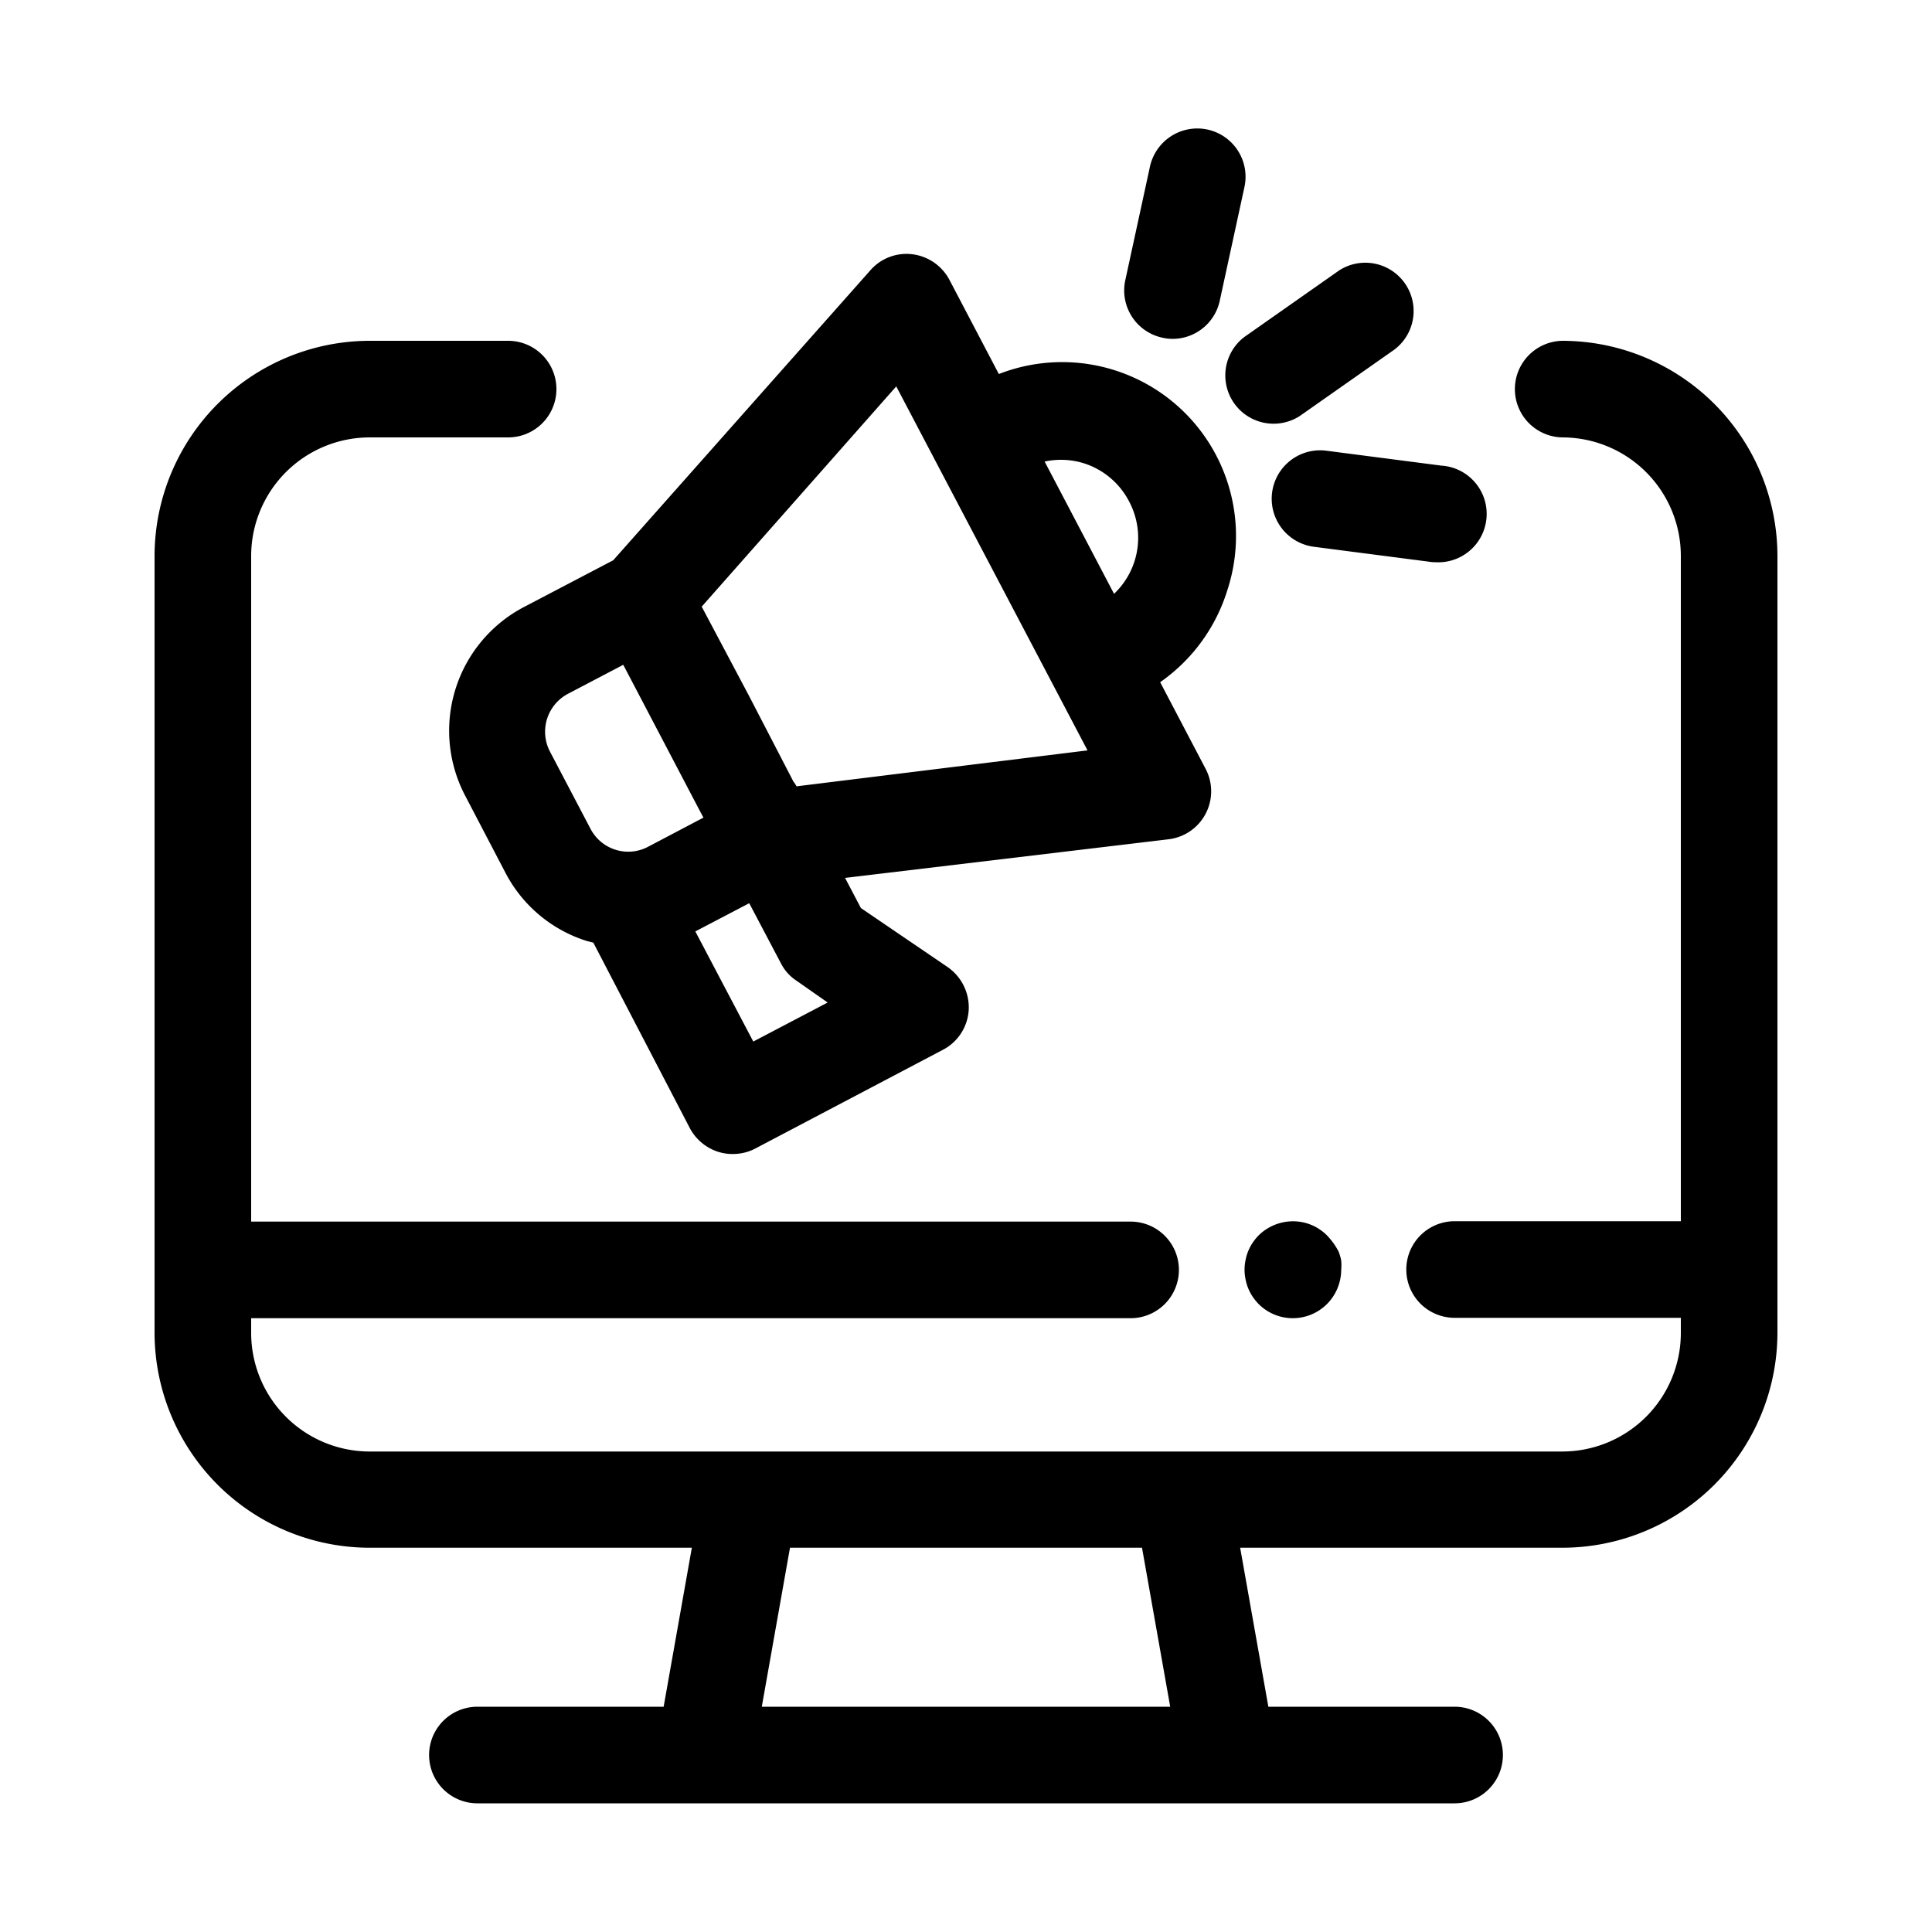 <svg id="f100b79a-5eea-467a-af71-8a43449addb7" data-name="Layer 2" xmlns="http://www.w3.org/2000/svg" viewBox="0 0 100 100"><path d="M26.26,17.64H19.09A11.15,11.15,0,0,0,8,28.77V69A11.14,11.14,0,0,0,19.09,80.11H35.81l-1.46,8.23H24.71a2.5,2.5,0,0,0,0,5H75.29a2.5,2.5,0,0,0,0-5H65.65l-1.46-8.23H80.91A11.14,11.14,0,0,0,92,69V28.77A11.15,11.15,0,0,0,80.91,17.64a2.5,2.5,0,0,0,0,5A6.14,6.14,0,0,1,87,28.77V63.21H75.29a2.5,2.5,0,1,0,0,5H87V69a6.14,6.14,0,0,1-6.13,6.13H19.09A6.14,6.14,0,0,1,13,69v-.77H58.52a2.5,2.5,0,1,0,0-5H13V28.77a6.14,6.14,0,0,1,6.13-6.13h7.17a2.5,2.5,0,1,0,0-5ZM59.11,80.11l1.46,8.23H39.43l1.46-8.23Z"/><path d="M51.7,19.36l-2.56-4.88a2.52,2.52,0,0,0-1.92-1.32,2.48,2.48,0,0,0-2.17.83L31.74,29l-4.66,2.44a7.23,7.23,0,0,0-3,9.75l2.09,4a7.17,7.17,0,0,0,4.25,3.53l.29.07,5,9.61a2.54,2.54,0,0,0,1.47,1.22,2.43,2.43,0,0,0,.75.11,2.48,2.48,0,0,0,1.16-.28l9.71-5.11a2.49,2.49,0,0,0,1.34-2.06,2.54,2.54,0,0,0-1.07-2.21L44.56,47l-.82-1.56,16.75-2a2.5,2.5,0,0,0,1.91-3.65l-2.35-4.48a9.07,9.07,0,0,0,3.47-4.74A9,9,0,0,0,51.7,19.36ZM29.4,35.91l2.86-1.5,3.9,7.44.25.47-2.85,1.5a2.2,2.2,0,0,1-3-.93l-2.1-4A2.22,2.22,0,0,1,29.4,35.91Zm9.59,18-3-5.7,2.79-1.46,1.64,3.11a2.34,2.34,0,0,0,.79.89l1.63,1.14Zm2.24-13.21a2.33,2.33,0,0,0-.17-.26L38.76,36,36.32,31.4,46.39,20l9.9,18.84Zm16.44-9.95-3.6-6.86a4,4,0,0,1,2,.08,4,4,0,0,1,2.38,2A4,4,0,0,1,57.67,30.73Z"/><path d="M69.31,14l-4.9,3.44a2.5,2.5,0,0,0,2.87,4.09l4.9-3.44A2.5,2.5,0,0,0,69.31,14Z"/><path d="M62.52,6.71a2.51,2.51,0,0,0-3,1.92l-1.27,5.85a2.5,2.5,0,0,0,1.92,3,2.39,2.39,0,0,0,.53.06,2.5,2.5,0,0,0,2.44-2l1.27-5.85A2.5,2.5,0,0,0,62.52,6.71Z"/><path d="M74.29,29.1a2.5,2.5,0,0,0,.31-5l-5.94-.77A2.5,2.5,0,1,0,68,28.3l5.94.77A1.84,1.84,0,0,0,74.29,29.1Z"/><path d="M69,64.32a3.79,3.79,0,0,0-.32-.38,2.33,2.33,0,0,0-.38-.31,2.22,2.22,0,0,0-.43-.23,2.44,2.44,0,0,0-.46-.14,2.54,2.54,0,0,0-2.26.68,2.72,2.72,0,0,0-.31.38,2.43,2.43,0,0,0-.37.9,2.43,2.43,0,0,0,0,1,2.43,2.43,0,0,0,.37.9,2.72,2.72,0,0,0,.31.38,2.5,2.5,0,0,0,3.53,0,2.52,2.52,0,0,0,.74-1.77,2.72,2.72,0,0,0,0-.49,2.54,2.54,0,0,0-.14-.47A3.55,3.55,0,0,0,69,64.32Z"/></svg>